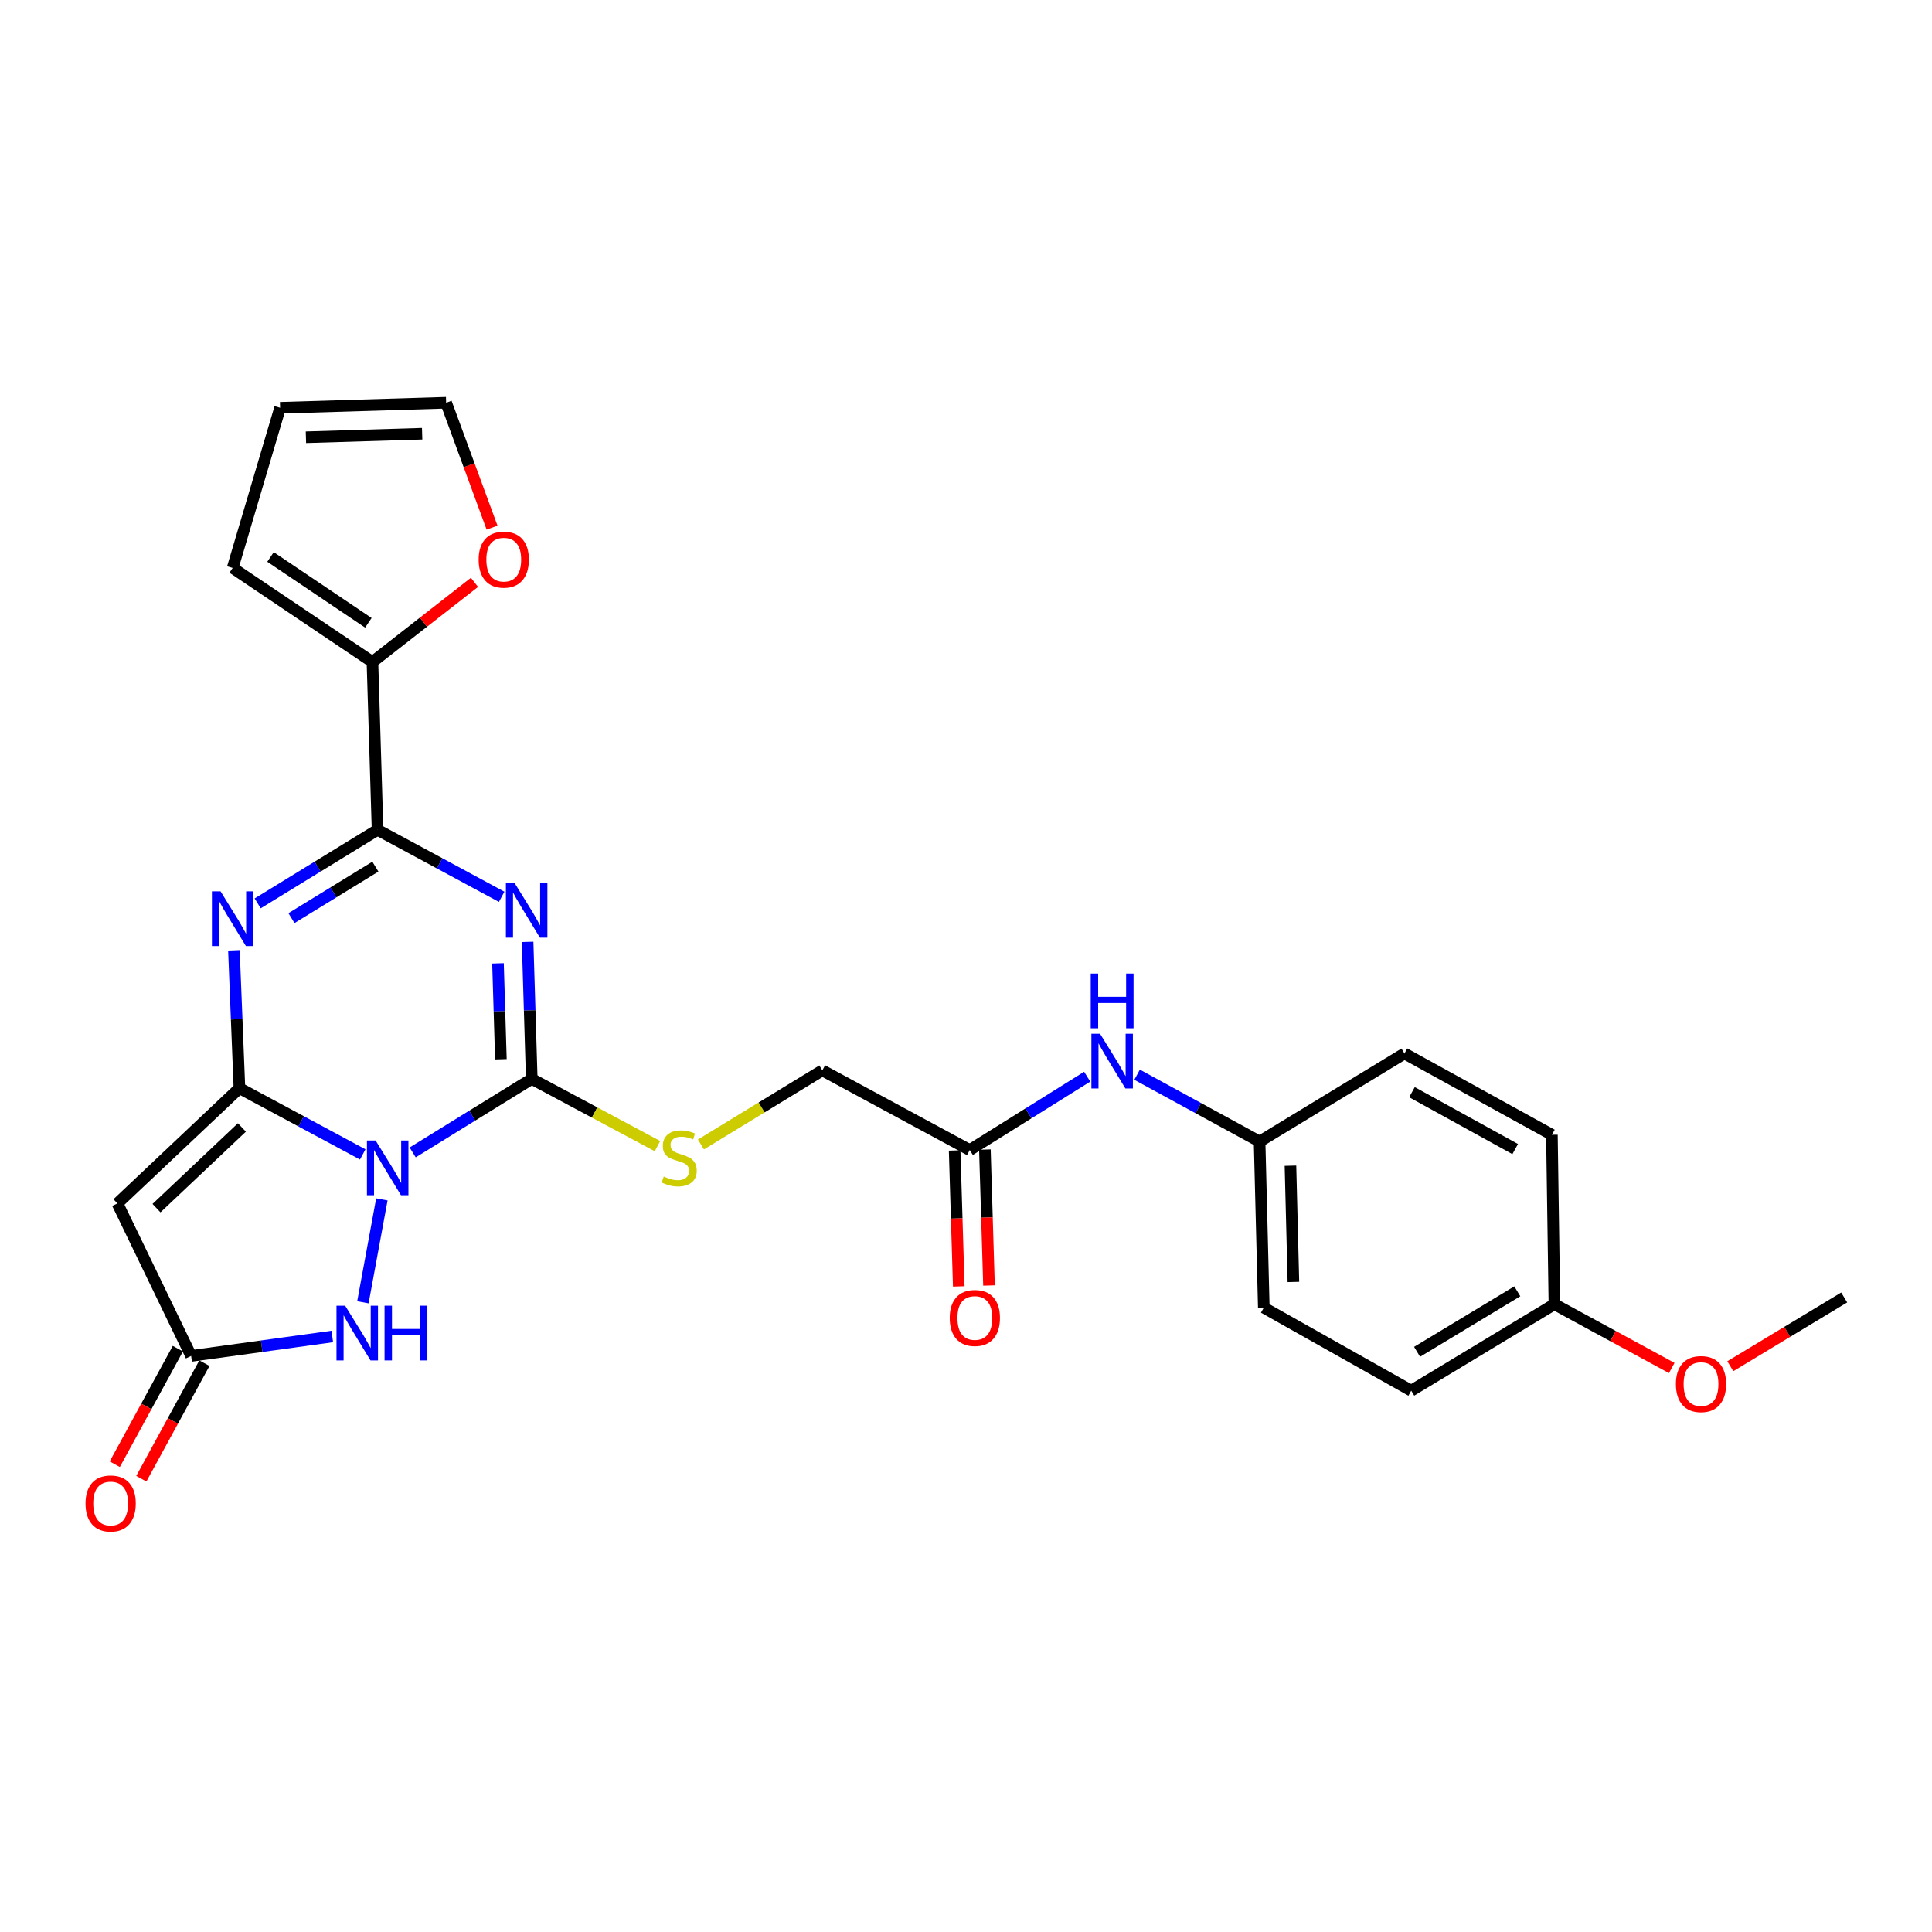 <?xml version='1.0' encoding='iso-8859-1'?>
<svg version='1.1' baseProfile='full'
              xmlns='http://www.w3.org/2000/svg'
                      xmlns:rdkit='http://www.rdkit.org/xml'
                      xmlns:xlink='http://www.w3.org/1999/xlink'
                  xml:space='preserve'
width='1000px' height='1000px' viewBox='0 0 1000 1000'>
<!-- END OF HEADER -->
<rect style='opacity:1.0;fill:#FFFFFF;stroke:none' width='1000' height='1000' x='0' y='0'> </rect>
<path class='bond-0' d='M 187.749,597.529 L 155.841,580.381' style='fill:none;fill-rule:evenodd;stroke:#0000FF;stroke-width:6px;stroke-linecap:butt;stroke-linejoin:miter;stroke-opacity:1' />
<path class='bond-0' d='M 155.841,580.381 L 123.933,563.233' style='fill:none;fill-rule:evenodd;stroke:#000000;stroke-width:6px;stroke-linecap:butt;stroke-linejoin:miter;stroke-opacity:1' />
<path class='bond-2' d='M 213.598,596.487 L 244.417,577.459' style='fill:none;fill-rule:evenodd;stroke:#0000FF;stroke-width:6px;stroke-linecap:butt;stroke-linejoin:miter;stroke-opacity:1' />
<path class='bond-2' d='M 244.417,577.459 L 275.235,558.432' style='fill:none;fill-rule:evenodd;stroke:#000000;stroke-width:6px;stroke-linecap:butt;stroke-linejoin:miter;stroke-opacity:1' />
<path class='bond-6' d='M 197.657,620.805 L 187.84,674.071' style='fill:none;fill-rule:evenodd;stroke:#0000FF;stroke-width:6px;stroke-linecap:butt;stroke-linejoin:miter;stroke-opacity:1' />
<path class='bond-3' d='M 123.933,563.233 L 122.507,527.559' style='fill:none;fill-rule:evenodd;stroke:#000000;stroke-width:6px;stroke-linecap:butt;stroke-linejoin:miter;stroke-opacity:1' />
<path class='bond-3' d='M 122.507,527.559 L 121.081,491.885' style='fill:none;fill-rule:evenodd;stroke:#0000FF;stroke-width:6px;stroke-linecap:butt;stroke-linejoin:miter;stroke-opacity:1' />
<path class='bond-5' d='M 123.933,563.233 L 60.776,622.893' style='fill:none;fill-rule:evenodd;stroke:#000000;stroke-width:6px;stroke-linecap:butt;stroke-linejoin:miter;stroke-opacity:1' />
<path class='bond-5' d='M 125.21,583.564 L 81.001,625.326' style='fill:none;fill-rule:evenodd;stroke:#000000;stroke-width:6px;stroke-linecap:butt;stroke-linejoin:miter;stroke-opacity:1' />
<path class='bond-1' d='M 273.087,487.515 L 274.161,522.974' style='fill:none;fill-rule:evenodd;stroke:#0000FF;stroke-width:6px;stroke-linecap:butt;stroke-linejoin:miter;stroke-opacity:1' />
<path class='bond-1' d='M 274.161,522.974 L 275.235,558.432' style='fill:none;fill-rule:evenodd;stroke:#000000;stroke-width:6px;stroke-linecap:butt;stroke-linejoin:miter;stroke-opacity:1' />
<path class='bond-1' d='M 257.76,498.627 L 258.512,523.448' style='fill:none;fill-rule:evenodd;stroke:#0000FF;stroke-width:6px;stroke-linecap:butt;stroke-linejoin:miter;stroke-opacity:1' />
<path class='bond-1' d='M 258.512,523.448 L 259.264,548.269' style='fill:none;fill-rule:evenodd;stroke:#000000;stroke-width:6px;stroke-linecap:butt;stroke-linejoin:miter;stroke-opacity:1' />
<path class='bond-4' d='M 259.659,464.192 L 227.541,446.855' style='fill:none;fill-rule:evenodd;stroke:#0000FF;stroke-width:6px;stroke-linecap:butt;stroke-linejoin:miter;stroke-opacity:1' />
<path class='bond-4' d='M 227.541,446.855 L 195.422,429.518' style='fill:none;fill-rule:evenodd;stroke:#000000;stroke-width:6px;stroke-linecap:butt;stroke-linejoin:miter;stroke-opacity:1' />
<path class='bond-9' d='M 275.235,558.432 L 307.772,575.831' style='fill:none;fill-rule:evenodd;stroke:#000000;stroke-width:6px;stroke-linecap:butt;stroke-linejoin:miter;stroke-opacity:1' />
<path class='bond-9' d='M 307.772,575.831 L 340.309,593.23' style='fill:none;fill-rule:evenodd;stroke:#CCCC00;stroke-width:6px;stroke-linecap:butt;stroke-linejoin:miter;stroke-opacity:1' />
<path class='bond-28' d='M 133.367,467.592 L 164.395,448.555' style='fill:none;fill-rule:evenodd;stroke:#0000FF;stroke-width:6px;stroke-linecap:butt;stroke-linejoin:miter;stroke-opacity:1' />
<path class='bond-28' d='M 164.395,448.555 L 195.422,429.518' style='fill:none;fill-rule:evenodd;stroke:#000000;stroke-width:6px;stroke-linecap:butt;stroke-linejoin:miter;stroke-opacity:1' />
<path class='bond-28' d='M 150.863,475.225 L 172.582,461.9' style='fill:none;fill-rule:evenodd;stroke:#0000FF;stroke-width:6px;stroke-linecap:butt;stroke-linejoin:miter;stroke-opacity:1' />
<path class='bond-28' d='M 172.582,461.9 L 194.302,448.574' style='fill:none;fill-rule:evenodd;stroke:#000000;stroke-width:6px;stroke-linecap:butt;stroke-linejoin:miter;stroke-opacity:1' />
<path class='bond-8' d='M 195.422,429.518 L 192.778,342.65' style='fill:none;fill-rule:evenodd;stroke:#000000;stroke-width:6px;stroke-linecap:butt;stroke-linejoin:miter;stroke-opacity:1' />
<path class='bond-27' d='M 60.776,622.893 L 98.926,701.828' style='fill:none;fill-rule:evenodd;stroke:#000000;stroke-width:6px;stroke-linecap:butt;stroke-linejoin:miter;stroke-opacity:1' />
<path class='bond-7' d='M 171.996,691.767 L 135.461,696.798' style='fill:none;fill-rule:evenodd;stroke:#0000FF;stroke-width:6px;stroke-linecap:butt;stroke-linejoin:miter;stroke-opacity:1' />
<path class='bond-7' d='M 135.461,696.798 L 98.926,701.828' style='fill:none;fill-rule:evenodd;stroke:#000000;stroke-width:6px;stroke-linecap:butt;stroke-linejoin:miter;stroke-opacity:1' />
<path class='bond-14' d='M 92.055,698.077 L 75.73,727.975' style='fill:none;fill-rule:evenodd;stroke:#000000;stroke-width:6px;stroke-linecap:butt;stroke-linejoin:miter;stroke-opacity:1' />
<path class='bond-14' d='M 75.73,727.975 L 59.405,757.874' style='fill:none;fill-rule:evenodd;stroke:#FF0000;stroke-width:6px;stroke-linecap:butt;stroke-linejoin:miter;stroke-opacity:1' />
<path class='bond-14' d='M 105.797,705.58 L 89.472,735.478' style='fill:none;fill-rule:evenodd;stroke:#000000;stroke-width:6px;stroke-linecap:butt;stroke-linejoin:miter;stroke-opacity:1' />
<path class='bond-14' d='M 89.472,735.478 L 73.147,765.377' style='fill:none;fill-rule:evenodd;stroke:#FF0000;stroke-width:6px;stroke-linecap:butt;stroke-linejoin:miter;stroke-opacity:1' />
<path class='bond-11' d='M 192.778,342.65 L 219.183,322.033' style='fill:none;fill-rule:evenodd;stroke:#000000;stroke-width:6px;stroke-linecap:butt;stroke-linejoin:miter;stroke-opacity:1' />
<path class='bond-11' d='M 219.183,322.033 L 245.589,301.417' style='fill:none;fill-rule:evenodd;stroke:#FF0000;stroke-width:6px;stroke-linecap:butt;stroke-linejoin:miter;stroke-opacity:1' />
<path class='bond-13' d='M 192.778,342.65 L 120.427,293.967' style='fill:none;fill-rule:evenodd;stroke:#000000;stroke-width:6px;stroke-linecap:butt;stroke-linejoin:miter;stroke-opacity:1' />
<path class='bond-13' d='M 190.666,322.358 L 140.02,288.28' style='fill:none;fill-rule:evenodd;stroke:#000000;stroke-width:6px;stroke-linecap:butt;stroke-linejoin:miter;stroke-opacity:1' />
<path class='bond-18' d='M 362.802,592.377 L 394.222,573.199' style='fill:none;fill-rule:evenodd;stroke:#CCCC00;stroke-width:6px;stroke-linecap:butt;stroke-linejoin:miter;stroke-opacity:1' />
<path class='bond-18' d='M 394.222,573.199 L 425.642,554.022' style='fill:none;fill-rule:evenodd;stroke:#000000;stroke-width:6px;stroke-linecap:butt;stroke-linejoin:miter;stroke-opacity:1' />
<path class='bond-10' d='M 501.95,595.259 L 425.642,554.022' style='fill:none;fill-rule:evenodd;stroke:#000000;stroke-width:6px;stroke-linecap:butt;stroke-linejoin:miter;stroke-opacity:1' />
<path class='bond-12' d='M 501.95,595.259 L 532.339,576.274' style='fill:none;fill-rule:evenodd;stroke:#000000;stroke-width:6px;stroke-linecap:butt;stroke-linejoin:miter;stroke-opacity:1' />
<path class='bond-12' d='M 532.339,576.274 L 562.728,557.288' style='fill:none;fill-rule:evenodd;stroke:#0000FF;stroke-width:6px;stroke-linecap:butt;stroke-linejoin:miter;stroke-opacity:1' />
<path class='bond-17' d='M 494.126,595.496 L 495.19,630.671' style='fill:none;fill-rule:evenodd;stroke:#000000;stroke-width:6px;stroke-linecap:butt;stroke-linejoin:miter;stroke-opacity:1' />
<path class='bond-17' d='M 495.19,630.671 L 496.254,665.846' style='fill:none;fill-rule:evenodd;stroke:#FF0000;stroke-width:6px;stroke-linecap:butt;stroke-linejoin:miter;stroke-opacity:1' />
<path class='bond-17' d='M 509.775,595.023 L 510.839,630.197' style='fill:none;fill-rule:evenodd;stroke:#000000;stroke-width:6px;stroke-linecap:butt;stroke-linejoin:miter;stroke-opacity:1' />
<path class='bond-17' d='M 510.839,630.197 L 511.903,665.372' style='fill:none;fill-rule:evenodd;stroke:#FF0000;stroke-width:6px;stroke-linecap:butt;stroke-linejoin:miter;stroke-opacity:1' />
<path class='bond-15' d='M 254.685,273.103 L 242.802,240.784' style='fill:none;fill-rule:evenodd;stroke:#FF0000;stroke-width:6px;stroke-linecap:butt;stroke-linejoin:miter;stroke-opacity:1' />
<path class='bond-15' d='M 242.802,240.784 L 230.919,208.465' style='fill:none;fill-rule:evenodd;stroke:#000000;stroke-width:6px;stroke-linecap:butt;stroke-linejoin:miter;stroke-opacity:1' />
<path class='bond-19' d='M 588.554,556.268 L 620.256,573.567' style='fill:none;fill-rule:evenodd;stroke:#0000FF;stroke-width:6px;stroke-linecap:butt;stroke-linejoin:miter;stroke-opacity:1' />
<path class='bond-19' d='M 620.256,573.567 L 651.957,590.867' style='fill:none;fill-rule:evenodd;stroke:#000000;stroke-width:6px;stroke-linecap:butt;stroke-linejoin:miter;stroke-opacity:1' />
<path class='bond-16' d='M 120.427,293.967 L 144.982,211.075' style='fill:none;fill-rule:evenodd;stroke:#000000;stroke-width:6px;stroke-linecap:butt;stroke-linejoin:miter;stroke-opacity:1' />
<path class='bond-29' d='M 230.919,208.465 L 144.982,211.075' style='fill:none;fill-rule:evenodd;stroke:#000000;stroke-width:6px;stroke-linecap:butt;stroke-linejoin:miter;stroke-opacity:1' />
<path class='bond-29' d='M 218.504,224.506 L 158.348,226.333' style='fill:none;fill-rule:evenodd;stroke:#000000;stroke-width:6px;stroke-linecap:butt;stroke-linejoin:miter;stroke-opacity:1' />
<path class='bond-21' d='M 651.957,590.867 L 726.943,545.28' style='fill:none;fill-rule:evenodd;stroke:#000000;stroke-width:6px;stroke-linecap:butt;stroke-linejoin:miter;stroke-opacity:1' />
<path class='bond-22' d='M 651.957,590.867 L 654.14,676.839' style='fill:none;fill-rule:evenodd;stroke:#000000;stroke-width:6px;stroke-linecap:butt;stroke-linejoin:miter;stroke-opacity:1' />
<path class='bond-22' d='M 667.936,603.365 L 669.464,663.545' style='fill:none;fill-rule:evenodd;stroke:#000000;stroke-width:6px;stroke-linecap:butt;stroke-linejoin:miter;stroke-opacity:1' />
<path class='bond-20' d='M 804.556,675.073 L 730.449,719.816' style='fill:none;fill-rule:evenodd;stroke:#000000;stroke-width:6px;stroke-linecap:butt;stroke-linejoin:miter;stroke-opacity:1' />
<path class='bond-20' d='M 785.348,668.381 L 733.473,699.701' style='fill:none;fill-rule:evenodd;stroke:#000000;stroke-width:6px;stroke-linecap:butt;stroke-linejoin:miter;stroke-opacity:1' />
<path class='bond-25' d='M 804.556,675.073 L 834.917,691.573' style='fill:none;fill-rule:evenodd;stroke:#000000;stroke-width:6px;stroke-linecap:butt;stroke-linejoin:miter;stroke-opacity:1' />
<path class='bond-25' d='M 834.917,691.573 L 865.279,708.072' style='fill:none;fill-rule:evenodd;stroke:#FF0000;stroke-width:6px;stroke-linecap:butt;stroke-linejoin:miter;stroke-opacity:1' />
<path class='bond-30' d='M 804.556,675.073 L 803.26,587.362' style='fill:none;fill-rule:evenodd;stroke:#000000;stroke-width:6px;stroke-linecap:butt;stroke-linejoin:miter;stroke-opacity:1' />
<path class='bond-24' d='M 726.943,545.28 L 803.26,587.362' style='fill:none;fill-rule:evenodd;stroke:#000000;stroke-width:6px;stroke-linecap:butt;stroke-linejoin:miter;stroke-opacity:1' />
<path class='bond-24' d='M 730.831,565.303 L 784.253,594.76' style='fill:none;fill-rule:evenodd;stroke:#000000;stroke-width:6px;stroke-linecap:butt;stroke-linejoin:miter;stroke-opacity:1' />
<path class='bond-23' d='M 654.14,676.839 L 730.449,719.816' style='fill:none;fill-rule:evenodd;stroke:#000000;stroke-width:6px;stroke-linecap:butt;stroke-linejoin:miter;stroke-opacity:1' />
<path class='bond-26' d='M 895.602,707.155 L 925.074,689.361' style='fill:none;fill-rule:evenodd;stroke:#FF0000;stroke-width:6px;stroke-linecap:butt;stroke-linejoin:miter;stroke-opacity:1' />
<path class='bond-26' d='M 925.074,689.361 L 954.545,671.568' style='fill:none;fill-rule:evenodd;stroke:#000000;stroke-width:6px;stroke-linecap:butt;stroke-linejoin:miter;stroke-opacity:1' />
<path  class='atom-0' d='M 194.407 590.311
L 203.687 605.311
Q 204.607 606.791, 206.087 609.471
Q 207.567 612.151, 207.647 612.311
L 207.647 590.311
L 211.407 590.311
L 211.407 618.631
L 207.527 618.631
L 197.567 602.231
Q 196.407 600.311, 195.167 598.111
Q 193.967 595.911, 193.607 595.231
L 193.607 618.631
L 189.927 618.631
L 189.927 590.311
L 194.407 590.311
' fill='#0000FF'/>
<path  class='atom-2' d='M 266.331 457.013
L 275.611 472.013
Q 276.531 473.493, 278.011 476.173
Q 279.491 478.853, 279.571 479.013
L 279.571 457.013
L 283.331 457.013
L 283.331 485.333
L 279.451 485.333
L 269.491 468.933
Q 268.331 467.013, 267.091 464.813
Q 265.891 462.613, 265.531 461.933
L 265.531 485.333
L 261.851 485.333
L 261.851 457.013
L 266.331 457.013
' fill='#0000FF'/>
<path  class='atom-4' d='M 114.167 461.371
L 123.447 476.371
Q 124.367 477.851, 125.847 480.531
Q 127.327 483.211, 127.407 483.371
L 127.407 461.371
L 131.167 461.371
L 131.167 489.691
L 127.287 489.691
L 117.327 473.291
Q 116.167 471.371, 114.927 469.171
Q 113.727 466.971, 113.367 466.291
L 113.367 489.691
L 109.687 489.691
L 109.687 461.371
L 114.167 461.371
' fill='#0000FF'/>
<path  class='atom-7' d='M 178.646 675.83
L 187.926 690.83
Q 188.846 692.31, 190.326 694.99
Q 191.806 697.67, 191.886 697.83
L 191.886 675.83
L 195.646 675.83
L 195.646 704.15
L 191.766 704.15
L 181.806 687.75
Q 180.646 685.83, 179.406 683.63
Q 178.206 681.43, 177.846 680.75
L 177.846 704.15
L 174.166 704.15
L 174.166 675.83
L 178.646 675.83
' fill='#0000FF'/>
<path  class='atom-7' d='M 199.046 675.83
L 202.886 675.83
L 202.886 687.87
L 217.366 687.87
L 217.366 675.83
L 221.206 675.83
L 221.206 704.15
L 217.366 704.15
L 217.366 691.07
L 202.886 691.07
L 202.886 704.15
L 199.046 704.15
L 199.046 675.83
' fill='#0000FF'/>
<path  class='atom-10' d='M 343.552 608.963
Q 343.872 609.083, 345.192 609.643
Q 346.512 610.203, 347.952 610.563
Q 349.432 610.883, 350.872 610.883
Q 353.552 610.883, 355.112 609.603
Q 356.672 608.283, 356.672 606.003
Q 356.672 604.443, 355.872 603.483
Q 355.112 602.523, 353.912 602.003
Q 352.712 601.483, 350.712 600.883
Q 348.192 600.123, 346.672 599.403
Q 345.192 598.683, 344.112 597.163
Q 343.072 595.643, 343.072 593.083
Q 343.072 589.523, 345.472 587.323
Q 347.912 585.123, 352.712 585.123
Q 355.992 585.123, 359.712 586.683
L 358.792 589.763
Q 355.392 588.363, 352.832 588.363
Q 350.072 588.363, 348.552 589.523
Q 347.032 590.643, 347.072 592.603
Q 347.072 594.123, 347.832 595.043
Q 348.632 595.963, 349.752 596.483
Q 350.912 597.003, 352.832 597.603
Q 355.392 598.403, 356.912 599.203
Q 358.432 600.003, 359.512 601.643
Q 360.632 603.243, 360.632 606.003
Q 360.632 609.923, 357.992 612.043
Q 355.392 614.123, 351.032 614.123
Q 348.512 614.123, 346.592 613.563
Q 344.712 613.043, 342.472 612.123
L 343.552 608.963
' fill='#CCCC00'/>
<path  class='atom-12' d='M 247.745 289.663
Q 247.745 282.863, 251.105 279.063
Q 254.465 275.263, 260.745 275.263
Q 267.025 275.263, 270.385 279.063
Q 273.745 282.863, 273.745 289.663
Q 273.745 296.543, 270.345 300.463
Q 266.945 304.343, 260.745 304.343
Q 254.505 304.343, 251.105 300.463
Q 247.745 296.583, 247.745 289.663
M 260.745 301.143
Q 265.065 301.143, 267.385 298.263
Q 269.745 295.343, 269.745 289.663
Q 269.745 284.103, 267.385 281.303
Q 265.065 278.463, 260.745 278.463
Q 256.425 278.463, 254.065 281.263
Q 251.745 284.063, 251.745 289.663
Q 251.745 295.383, 254.065 298.263
Q 256.425 301.143, 260.745 301.143
' fill='#FF0000'/>
<path  class='atom-13' d='M 569.38 535.061
L 578.66 550.061
Q 579.58 551.541, 581.06 554.221
Q 582.54 556.901, 582.62 557.061
L 582.62 535.061
L 586.38 535.061
L 586.38 563.381
L 582.5 563.381
L 572.54 546.981
Q 571.38 545.061, 570.14 542.861
Q 568.94 540.661, 568.58 539.981
L 568.58 563.381
L 564.9 563.381
L 564.9 535.061
L 569.38 535.061
' fill='#0000FF'/>
<path  class='atom-13' d='M 564.56 503.909
L 568.4 503.909
L 568.4 515.949
L 582.88 515.949
L 582.88 503.909
L 586.72 503.909
L 586.72 532.229
L 582.88 532.229
L 582.88 519.149
L 568.4 519.149
L 568.4 532.229
L 564.56 532.229
L 564.56 503.909
' fill='#0000FF'/>
<path  class='atom-15' d='M 44.271 778.199
Q 44.271 771.399, 47.631 767.599
Q 50.991 763.799, 57.271 763.799
Q 63.551 763.799, 66.911 767.599
Q 70.271 771.399, 70.271 778.199
Q 70.271 785.079, 66.871 788.999
Q 63.471 792.879, 57.271 792.879
Q 51.031 792.879, 47.631 788.999
Q 44.271 785.119, 44.271 778.199
M 57.271 789.679
Q 61.591 789.679, 63.911 786.799
Q 66.271 783.879, 66.271 778.199
Q 66.271 772.639, 63.911 769.839
Q 61.591 766.999, 57.271 766.999
Q 52.951 766.999, 50.591 769.799
Q 48.271 772.599, 48.271 778.199
Q 48.271 783.919, 50.591 786.799
Q 52.951 789.679, 57.271 789.679
' fill='#FF0000'/>
<path  class='atom-18' d='M 491.577 682.181
Q 491.577 675.381, 494.937 671.581
Q 498.297 667.781, 504.577 667.781
Q 510.857 667.781, 514.217 671.581
Q 517.577 675.381, 517.577 682.181
Q 517.577 689.061, 514.177 692.981
Q 510.777 696.861, 504.577 696.861
Q 498.337 696.861, 494.937 692.981
Q 491.577 689.101, 491.577 682.181
M 504.577 693.661
Q 508.897 693.661, 511.217 690.781
Q 513.577 687.861, 513.577 682.181
Q 513.577 676.621, 511.217 673.821
Q 508.897 670.981, 504.577 670.981
Q 500.257 670.981, 497.897 673.781
Q 495.577 676.581, 495.577 682.181
Q 495.577 687.901, 497.897 690.781
Q 500.257 693.661, 504.577 693.661
' fill='#FF0000'/>
<path  class='atom-26' d='M 867.438 716.39
Q 867.438 709.59, 870.798 705.79
Q 874.158 701.99, 880.438 701.99
Q 886.718 701.99, 890.078 705.79
Q 893.438 709.59, 893.438 716.39
Q 893.438 723.27, 890.038 727.19
Q 886.638 731.07, 880.438 731.07
Q 874.198 731.07, 870.798 727.19
Q 867.438 723.31, 867.438 716.39
M 880.438 727.87
Q 884.758 727.87, 887.078 724.99
Q 889.438 722.07, 889.438 716.39
Q 889.438 710.83, 887.078 708.03
Q 884.758 705.19, 880.438 705.19
Q 876.118 705.19, 873.758 707.99
Q 871.438 710.79, 871.438 716.39
Q 871.438 722.11, 873.758 724.99
Q 876.118 727.87, 880.438 727.87
' fill='#FF0000'/>
</svg>
